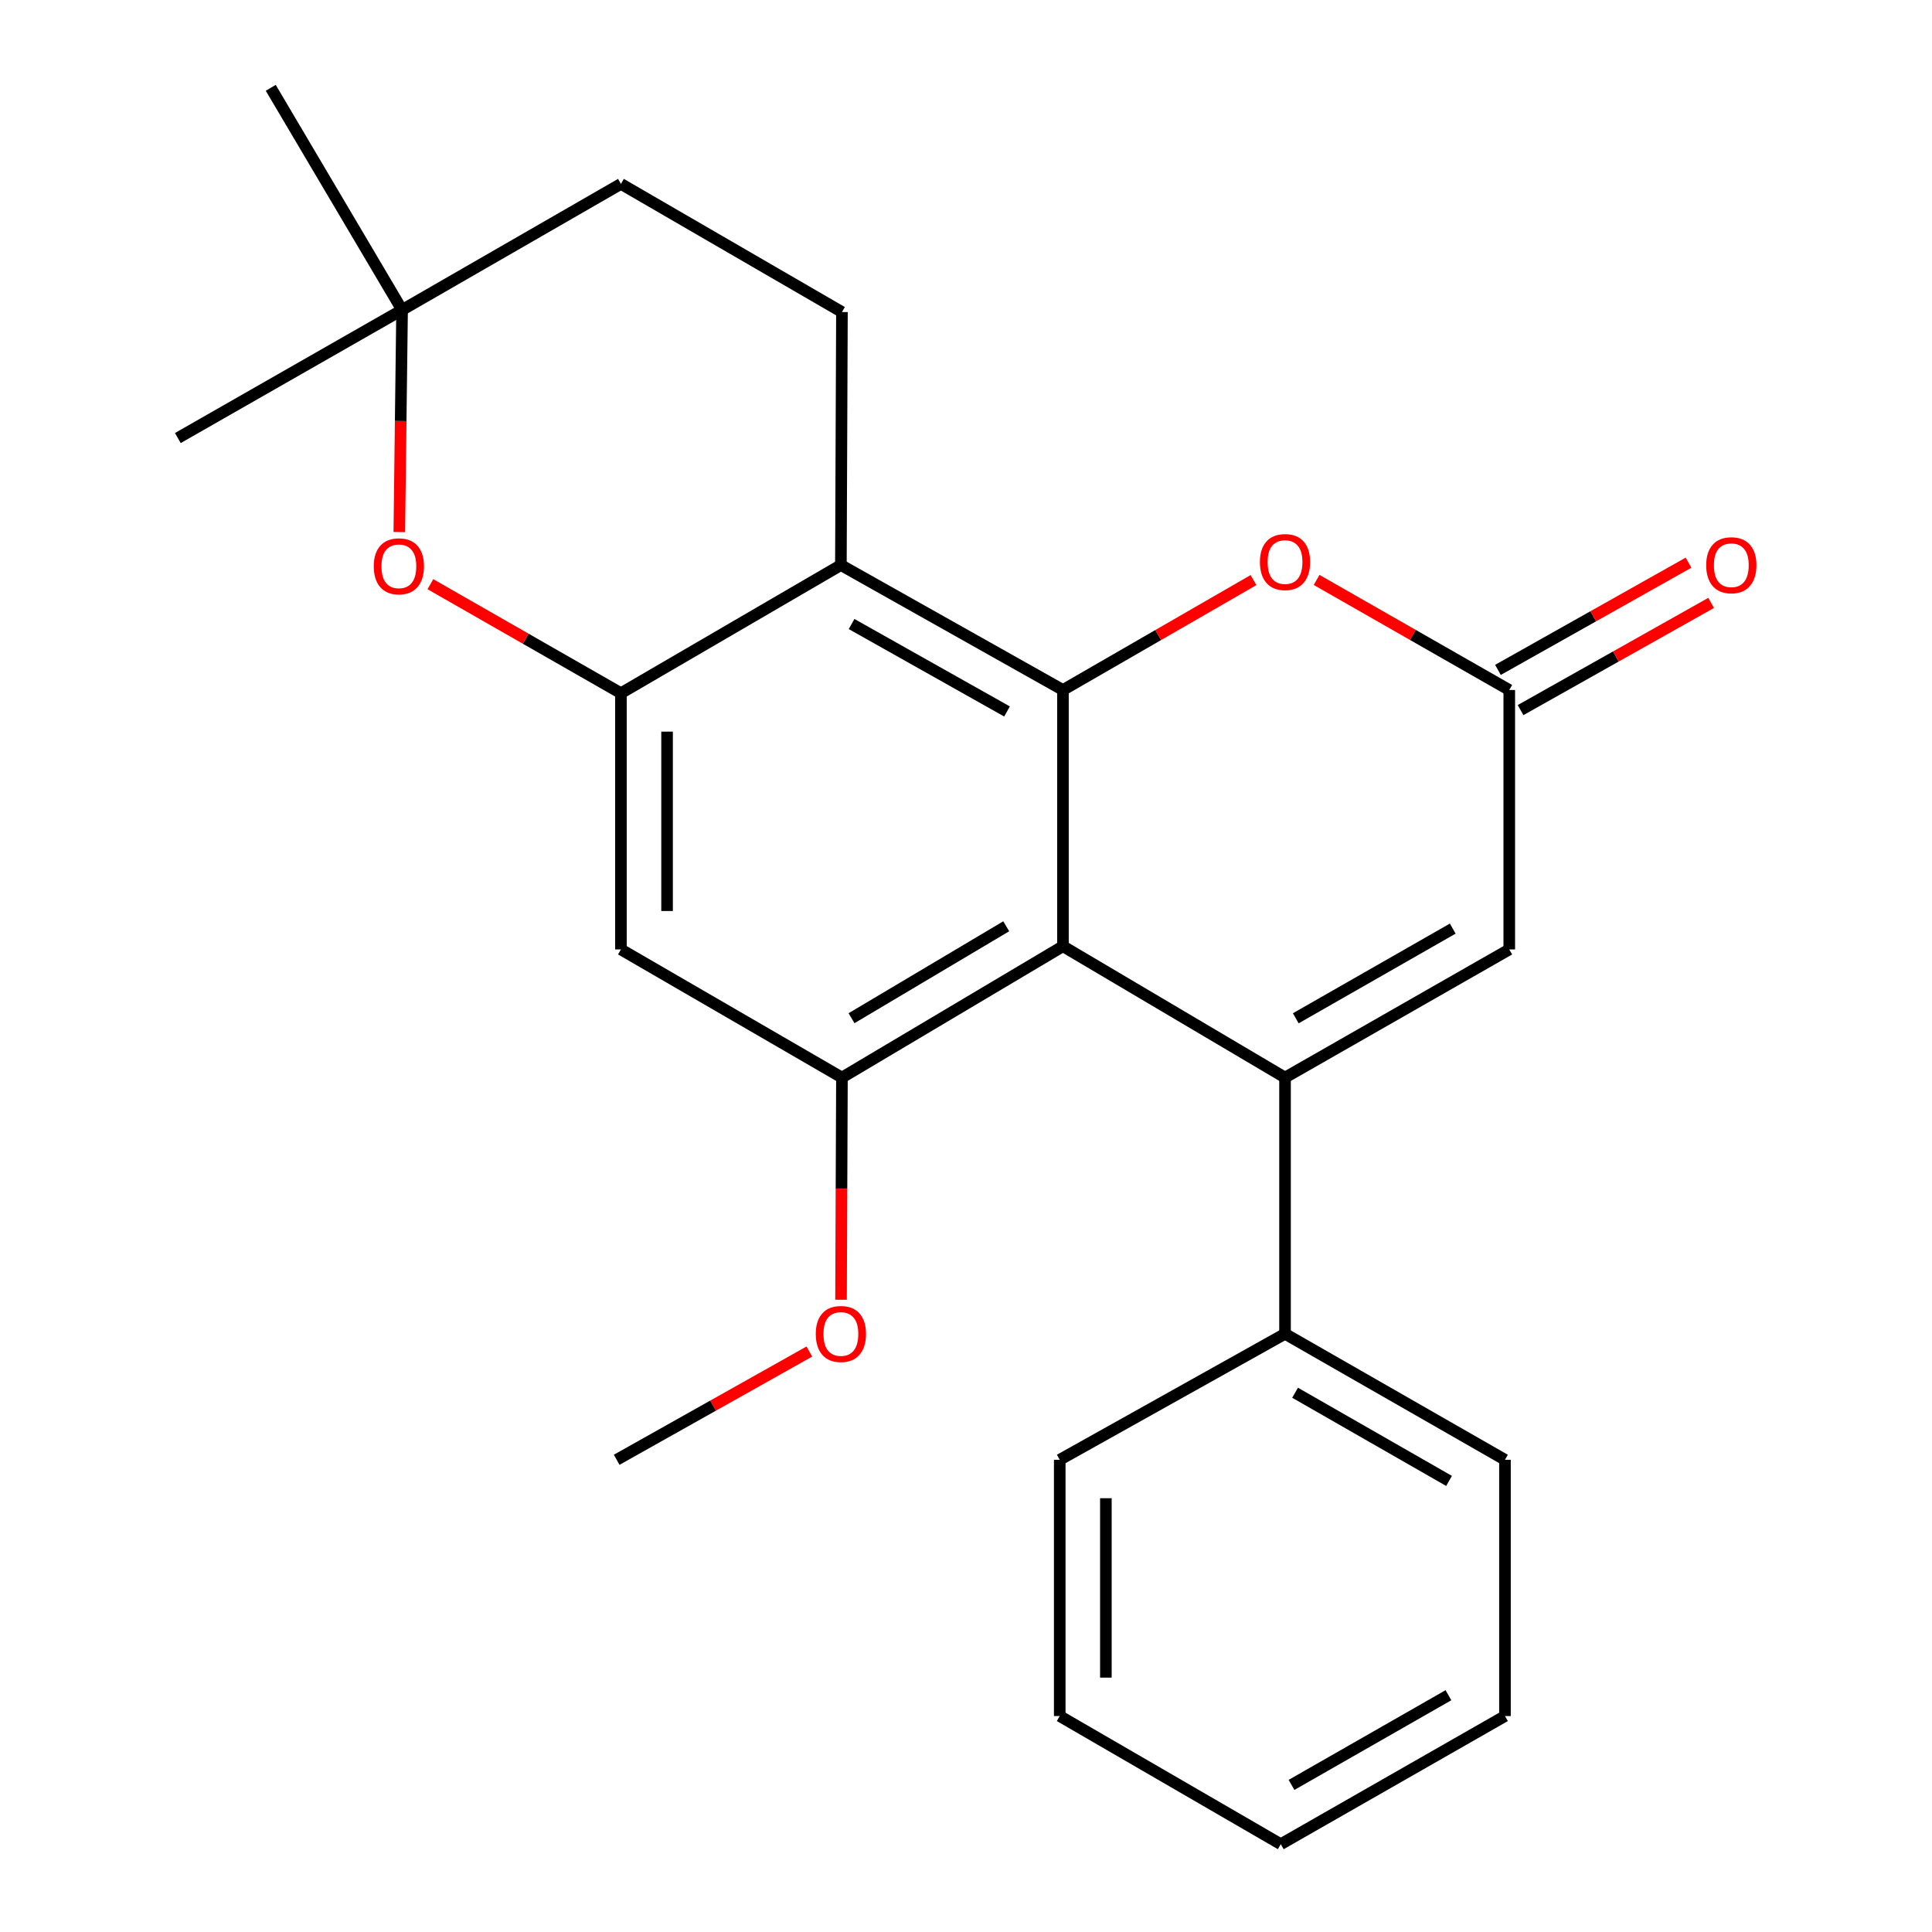 <?xml version='1.0' encoding='iso-8859-1'?>
<svg version='1.1' baseProfile='full'
              xmlns='http://www.w3.org/2000/svg'
                      xmlns:rdkit='http://www.rdkit.org/xml'
                      xmlns:xlink='http://www.w3.org/1999/xlink'
                  xml:space='preserve'
width='1000px' height='1000px' viewBox='0 0 1000 1000'>
<!-- END OF HEADER -->
<rect style='opacity:1.0;fill:#FFFFFF;stroke:none' width='1000' height='1000' x='0' y='0'> </rect>
<path class='bond-0' d='M 550.179,489.772 L 665.129,557.747' style='fill:none;fill-rule:evenodd;stroke:#000000;stroke-width:6px;stroke-linecap:butt;stroke-linejoin:miter;stroke-opacity:1' />
<path class='bond-1' d='M 550.179,489.772 L 550.179,357.139' style='fill:none;fill-rule:evenodd;stroke:#000000;stroke-width:6px;stroke-linecap:butt;stroke-linejoin:miter;stroke-opacity:1' />
<path class='bond-4' d='M 550.179,489.772 L 435.787,557.747' style='fill:none;fill-rule:evenodd;stroke:#000000;stroke-width:6px;stroke-linecap:butt;stroke-linejoin:miter;stroke-opacity:1' />
<path class='bond-4' d='M 520.822,479.44 L 440.748,527.023' style='fill:none;fill-rule:evenodd;stroke:#000000;stroke-width:6px;stroke-linecap:butt;stroke-linejoin:miter;stroke-opacity:1' />
<path class='bond-6' d='M 665.129,557.747 L 781.193,491.43' style='fill:none;fill-rule:evenodd;stroke:#000000;stroke-width:6px;stroke-linecap:butt;stroke-linejoin:miter;stroke-opacity:1' />
<path class='bond-6' d='M 670.692,527.066 L 751.937,480.645' style='fill:none;fill-rule:evenodd;stroke:#000000;stroke-width:6px;stroke-linecap:butt;stroke-linejoin:miter;stroke-opacity:1' />
<path class='bond-12' d='M 665.129,557.747 L 665.129,690.38' style='fill:none;fill-rule:evenodd;stroke:#000000;stroke-width:6px;stroke-linecap:butt;stroke-linejoin:miter;stroke-opacity:1' />
<path class='bond-2' d='M 550.179,357.139 L 435.243,292.48' style='fill:none;fill-rule:evenodd;stroke:#000000;stroke-width:6px;stroke-linecap:butt;stroke-linejoin:miter;stroke-opacity:1' />
<path class='bond-2' d='M 521.231,368.252 L 440.776,322.991' style='fill:none;fill-rule:evenodd;stroke:#000000;stroke-width:6px;stroke-linecap:butt;stroke-linejoin:miter;stroke-opacity:1' />
<path class='bond-5' d='M 550.179,357.139 L 599.496,328.693' style='fill:none;fill-rule:evenodd;stroke:#000000;stroke-width:6px;stroke-linecap:butt;stroke-linejoin:miter;stroke-opacity:1' />
<path class='bond-5' d='M 599.496,328.693 L 648.812,300.247' style='fill:none;fill-rule:evenodd;stroke:#FF0000;stroke-width:6px;stroke-linecap:butt;stroke-linejoin:miter;stroke-opacity:1' />
<path class='bond-10' d='M 435.243,292.48 L 435.787,161.505' style='fill:none;fill-rule:evenodd;stroke:#000000;stroke-width:6px;stroke-linecap:butt;stroke-linejoin:miter;stroke-opacity:1' />
<path class='bond-24' d='M 435.243,292.48 L 321.394,358.797' style='fill:none;fill-rule:evenodd;stroke:#000000;stroke-width:6px;stroke-linecap:butt;stroke-linejoin:miter;stroke-opacity:1' />
<path class='bond-3' d='M 321.394,358.797 L 321.394,491.43' style='fill:none;fill-rule:evenodd;stroke:#000000;stroke-width:6px;stroke-linecap:butt;stroke-linejoin:miter;stroke-opacity:1' />
<path class='bond-3' d='M 345.273,378.692 L 345.273,471.535' style='fill:none;fill-rule:evenodd;stroke:#000000;stroke-width:6px;stroke-linecap:butt;stroke-linejoin:miter;stroke-opacity:1' />
<path class='bond-8' d='M 321.394,358.797 L 272.081,330.583' style='fill:none;fill-rule:evenodd;stroke:#000000;stroke-width:6px;stroke-linecap:butt;stroke-linejoin:miter;stroke-opacity:1' />
<path class='bond-8' d='M 272.081,330.583 L 222.768,302.369' style='fill:none;fill-rule:evenodd;stroke:#FF0000;stroke-width:6px;stroke-linecap:butt;stroke-linejoin:miter;stroke-opacity:1' />
<path class='bond-9' d='M 435.787,557.747 L 321.394,491.43' style='fill:none;fill-rule:evenodd;stroke:#000000;stroke-width:6px;stroke-linecap:butt;stroke-linejoin:miter;stroke-opacity:1' />
<path class='bond-15' d='M 435.787,557.747 L 435.551,615.245' style='fill:none;fill-rule:evenodd;stroke:#000000;stroke-width:6px;stroke-linecap:butt;stroke-linejoin:miter;stroke-opacity:1' />
<path class='bond-15' d='M 435.551,615.245 L 435.315,672.744' style='fill:none;fill-rule:evenodd;stroke:#FF0000;stroke-width:6px;stroke-linecap:butt;stroke-linejoin:miter;stroke-opacity:1' />
<path class='bond-7' d='M 681.471,300.171 L 731.332,328.655' style='fill:none;fill-rule:evenodd;stroke:#FF0000;stroke-width:6px;stroke-linecap:butt;stroke-linejoin:miter;stroke-opacity:1' />
<path class='bond-7' d='M 731.332,328.655 L 781.193,357.139' style='fill:none;fill-rule:evenodd;stroke:#000000;stroke-width:6px;stroke-linecap:butt;stroke-linejoin:miter;stroke-opacity:1' />
<path class='bond-25' d='M 781.193,491.43 L 781.193,357.139' style='fill:none;fill-rule:evenodd;stroke:#000000;stroke-width:6px;stroke-linecap:butt;stroke-linejoin:miter;stroke-opacity:1' />
<path class='bond-13' d='M 787.047,367.545 L 836.367,339.799' style='fill:none;fill-rule:evenodd;stroke:#000000;stroke-width:6px;stroke-linecap:butt;stroke-linejoin:miter;stroke-opacity:1' />
<path class='bond-13' d='M 836.367,339.799 L 885.687,312.054' style='fill:none;fill-rule:evenodd;stroke:#FF0000;stroke-width:6px;stroke-linecap:butt;stroke-linejoin:miter;stroke-opacity:1' />
<path class='bond-13' d='M 775.339,346.733 L 824.659,318.988' style='fill:none;fill-rule:evenodd;stroke:#000000;stroke-width:6px;stroke-linecap:butt;stroke-linejoin:miter;stroke-opacity:1' />
<path class='bond-13' d='M 824.659,318.988 L 873.979,291.242' style='fill:none;fill-rule:evenodd;stroke:#FF0000;stroke-width:6px;stroke-linecap:butt;stroke-linejoin:miter;stroke-opacity:1' />
<path class='bond-11' d='M 206.678,275.402 L 207.397,217.91' style='fill:none;fill-rule:evenodd;stroke:#FF0000;stroke-width:6px;stroke-linecap:butt;stroke-linejoin:miter;stroke-opacity:1' />
<path class='bond-11' d='M 207.397,217.91 L 208.116,160.418' style='fill:none;fill-rule:evenodd;stroke:#000000;stroke-width:6px;stroke-linecap:butt;stroke-linejoin:miter;stroke-opacity:1' />
<path class='bond-14' d='M 435.787,161.505 L 321.394,95.189' style='fill:none;fill-rule:evenodd;stroke:#000000;stroke-width:6px;stroke-linecap:butt;stroke-linejoin:miter;stroke-opacity:1' />
<path class='bond-16' d='M 208.116,160.418 L 140.141,45.455' style='fill:none;fill-rule:evenodd;stroke:#000000;stroke-width:6px;stroke-linecap:butt;stroke-linejoin:miter;stroke-opacity:1' />
<path class='bond-17' d='M 208.116,160.418 L 92.052,226.734' style='fill:none;fill-rule:evenodd;stroke:#000000;stroke-width:6px;stroke-linecap:butt;stroke-linejoin:miter;stroke-opacity:1' />
<path class='bond-26' d='M 208.116,160.418 L 321.394,95.189' style='fill:none;fill-rule:evenodd;stroke:#000000;stroke-width:6px;stroke-linecap:butt;stroke-linejoin:miter;stroke-opacity:1' />
<path class='bond-18' d='M 665.129,690.38 L 778.965,755.582' style='fill:none;fill-rule:evenodd;stroke:#000000;stroke-width:6px;stroke-linecap:butt;stroke-linejoin:miter;stroke-opacity:1' />
<path class='bond-18' d='M 670.336,720.881 L 750.021,766.523' style='fill:none;fill-rule:evenodd;stroke:#000000;stroke-width:6px;stroke-linecap:butt;stroke-linejoin:miter;stroke-opacity:1' />
<path class='bond-19' d='M 665.129,690.38 L 548.521,755.582' style='fill:none;fill-rule:evenodd;stroke:#000000;stroke-width:6px;stroke-linecap:butt;stroke-linejoin:miter;stroke-opacity:1' />
<path class='bond-20' d='M 418.915,699.554 L 369.054,727.568' style='fill:none;fill-rule:evenodd;stroke:#FF0000;stroke-width:6px;stroke-linecap:butt;stroke-linejoin:miter;stroke-opacity:1' />
<path class='bond-20' d='M 369.054,727.568 L 319.192,755.582' style='fill:none;fill-rule:evenodd;stroke:#000000;stroke-width:6px;stroke-linecap:butt;stroke-linejoin:miter;stroke-opacity:1' />
<path class='bond-21' d='M 778.965,755.582 L 778.965,888.229' style='fill:none;fill-rule:evenodd;stroke:#000000;stroke-width:6px;stroke-linecap:butt;stroke-linejoin:miter;stroke-opacity:1' />
<path class='bond-22' d='M 548.521,755.582 L 548.521,888.229' style='fill:none;fill-rule:evenodd;stroke:#000000;stroke-width:6px;stroke-linecap:butt;stroke-linejoin:miter;stroke-opacity:1' />
<path class='bond-22' d='M 572.4,775.479 L 572.4,868.332' style='fill:none;fill-rule:evenodd;stroke:#000000;stroke-width:6px;stroke-linecap:butt;stroke-linejoin:miter;stroke-opacity:1' />
<path class='bond-27' d='M 778.965,888.229 L 662.927,954.545' style='fill:none;fill-rule:evenodd;stroke:#000000;stroke-width:6px;stroke-linecap:butt;stroke-linejoin:miter;stroke-opacity:1' />
<path class='bond-27' d='M 749.71,877.444 L 668.484,923.866' style='fill:none;fill-rule:evenodd;stroke:#000000;stroke-width:6px;stroke-linecap:butt;stroke-linejoin:miter;stroke-opacity:1' />
<path class='bond-23' d='M 548.521,888.229 L 662.927,954.545' style='fill:none;fill-rule:evenodd;stroke:#000000;stroke-width:6px;stroke-linecap:butt;stroke-linejoin:miter;stroke-opacity:1' />
<path  class='atom-6' d='M 652.129 290.915
Q 652.129 284.115, 655.489 280.315
Q 658.849 276.515, 665.129 276.515
Q 671.409 276.515, 674.769 280.315
Q 678.129 284.115, 678.129 290.915
Q 678.129 297.795, 674.729 301.715
Q 671.329 305.595, 665.129 305.595
Q 658.889 305.595, 655.489 301.715
Q 652.129 297.835, 652.129 290.915
M 665.129 302.395
Q 669.449 302.395, 671.769 299.515
Q 674.129 296.595, 674.129 290.915
Q 674.129 285.355, 671.769 282.555
Q 669.449 279.715, 665.129 279.715
Q 660.809 279.715, 658.449 282.515
Q 656.129 285.315, 656.129 290.915
Q 656.129 296.635, 658.449 299.515
Q 660.809 302.395, 665.129 302.395
' fill='#FF0000'/>
<path  class='atom-9' d='M 193.458 293.117
Q 193.458 286.317, 196.818 282.517
Q 200.178 278.717, 206.458 278.717
Q 212.738 278.717, 216.098 282.517
Q 219.458 286.317, 219.458 293.117
Q 219.458 299.997, 216.058 303.917
Q 212.658 307.797, 206.458 307.797
Q 200.218 307.797, 196.818 303.917
Q 193.458 300.037, 193.458 293.117
M 206.458 304.597
Q 210.778 304.597, 213.098 301.717
Q 215.458 298.797, 215.458 293.117
Q 215.458 287.557, 213.098 284.757
Q 210.778 281.917, 206.458 281.917
Q 202.138 281.917, 199.778 284.717
Q 197.458 287.517, 197.458 293.117
Q 197.458 298.837, 199.778 301.717
Q 202.138 304.597, 206.458 304.597
' fill='#FF0000'/>
<path  class='atom-14' d='M 883.13 292.56
Q 883.13 285.76, 886.49 281.96
Q 889.85 278.16, 896.13 278.16
Q 902.41 278.16, 905.77 281.96
Q 909.13 285.76, 909.13 292.56
Q 909.13 299.44, 905.73 303.36
Q 902.33 307.24, 896.13 307.24
Q 889.89 307.24, 886.49 303.36
Q 883.13 299.48, 883.13 292.56
M 896.13 304.04
Q 900.45 304.04, 902.77 301.16
Q 905.13 298.24, 905.13 292.56
Q 905.13 287, 902.77 284.2
Q 900.45 281.36, 896.13 281.36
Q 891.81 281.36, 889.45 284.16
Q 887.13 286.96, 887.13 292.56
Q 887.13 298.28, 889.45 301.16
Q 891.81 304.04, 896.13 304.04
' fill='#FF0000'/>
<path  class='atom-16' d='M 422.243 690.46
Q 422.243 683.66, 425.603 679.86
Q 428.963 676.06, 435.243 676.06
Q 441.523 676.06, 444.883 679.86
Q 448.243 683.66, 448.243 690.46
Q 448.243 697.34, 444.843 701.26
Q 441.443 705.14, 435.243 705.14
Q 429.003 705.14, 425.603 701.26
Q 422.243 697.38, 422.243 690.46
M 435.243 701.94
Q 439.563 701.94, 441.883 699.06
Q 444.243 696.14, 444.243 690.46
Q 444.243 684.9, 441.883 682.1
Q 439.563 679.26, 435.243 679.26
Q 430.923 679.26, 428.563 682.06
Q 426.243 684.86, 426.243 690.46
Q 426.243 696.18, 428.563 699.06
Q 430.923 701.94, 435.243 701.94
' fill='#FF0000'/>
</svg>
